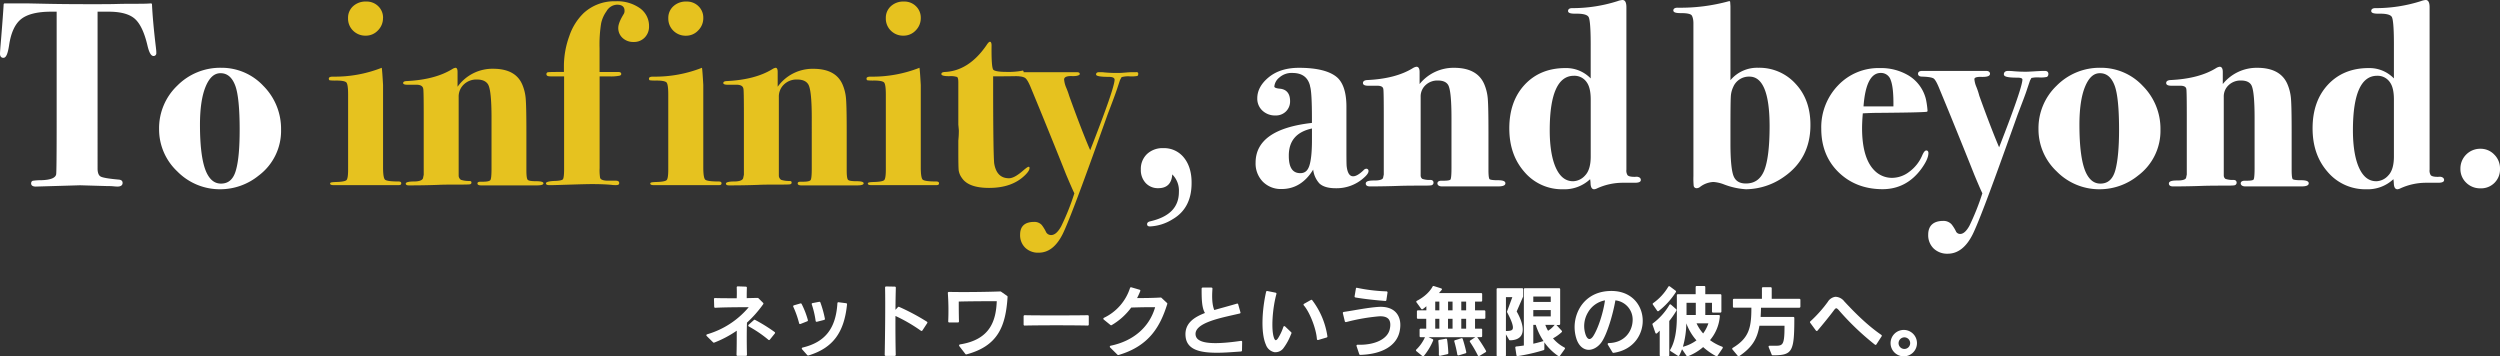 <svg xmlns="http://www.w3.org/2000/svg" viewBox="0 0 922.13 131.43"><rect x="0" y="0" width="922.13" height="131.43" fill="#333333" stroke="none"/><defs><style>.cls-1{fill:#fff;}.cls-2{fill:#e6c21f;}</style></defs><g id="レイヤー_2" data-name="レイヤー 2"><g id="オブジェクト"><path class="cls-1" d="M57.5,17.47c-.77-6.41-1.25-11.75-1.44-15.86a.41.41,0,0,0-.13-.27.41.41,0,0,0-.28-.09c-1.07.1-2.68.14-4.78.14-2.35,0-5,0-7.89.08s-6.16.07-9.8.07c-6.58,0-12.06-.05-16.3-.15l-6.69-.14H1.72a.37.37,0,0,0-.37.35C1.22,3.91.9,8.25.39,14.48.13,17.53,0,19.27,0,19.81c0,1.38.87,1.52,1.24,1.52,1,0,1.6-1.39,2.1-4.52C4,12.14,5.52,8.86,7.78,7.05s6-2.74,11-2.74h2.12V44.74c0,12.15-.06,18.72-.18,19.53-.23,1.33-2,2.07-5.32,2.19a22.74,22.74,0,0,0-3.26.21c-.24.06-.66.28-.66,1,0,.43.22,1.15,1.73,1.15l16.33-.48,9.92.29c.64,0,1.44,0,2.37.09s1.28.1,1.48.1c1.66,0,1.91-.84,1.91-1.33s-.18-1.13-1.41-1.24c-4.52-.4-6.12-.82-6.66-1.12-.72-.37-1.11-1.3-1.16-2.74V4.31H40.1c4.37,0,7.59.86,9.57,2.57s3.56,5,4.69,9.78c.64,2.77,1.35,4,2.29,4a1,1,0,0,0,1-1.14C57.69,19.25,57.63,18.6,57.5,17.47Z"/><path class="cls-1" d="M97.17,31.71A21.07,21.07,0,0,0,81.56,25a22.28,22.28,0,0,0-16.18,6.6,21.69,21.69,0,0,0-6.7,16,21.26,21.26,0,0,0,6.7,15.61,22,22,0,0,0,15.89,6.6,22.51,22.51,0,0,0,14.18-5.08,20.58,20.58,0,0,0,8.22-16.93A22.4,22.4,0,0,0,97.17,31.71Zm-10.1,30.9c-.91,3.44-2.73,5.11-5.56,5.11-2.29,0-4-1.32-5.3-4-1.63-3.46-2.45-9.42-2.45-17.73,0-5.95.7-10.68,2.07-14S79,27,81.32,27c2.52,0,4.32,1.52,5.48,4.66,1.06,2.9,1.6,8.36,1.6,16.22C88.4,54.31,88,59.26,87.07,62.61Z"/><path class="cls-2" d="M148,67.61c0,.45-.28.67-.86.67H122.91c-.76,0-1.15-.2-1.15-.61s.74-.49,2.22-.54q3.27-.09,3.84-.72c.39-.42.58-1.7.58-3.82V34.84c0-2.45-.21-3.92-.62-4.4s-1.69-.73-3.8-.73a15.76,15.76,0,0,1-2.36-.09c-.22-.07-.34-.29-.34-.68s.48-.67,1.45-.67A47.28,47.28,0,0,0,140.81,25q.19,1.16.48,6.35v30.3c0,2.63.24,4.17.72,4.61s2.13.68,5,.68C147.67,66.94,148,67.16,148,67.61Zm-6.73-61a6.36,6.36,0,0,1-1.87,4.61,6.05,6.05,0,0,1-4.52,1.93,6.37,6.37,0,0,1-4.63-1.83,6.18,6.18,0,0,1-1.87-4.62,5.74,5.74,0,0,1,1.87-4.42A6.79,6.79,0,0,1,135.09.57a6.06,6.06,0,0,1,4.43,1.73A5.81,5.81,0,0,1,141.29,6.63Z"/><path class="cls-2" d="M200.45,67.61c0,.52-.81.77-2.41.77H177.46q-1.35,0-1.35-.72c0-.42.38-.63,1.13-.63H178c1.63,0,2.59-.2,2.88-.62s.42-1.86.42-4.31V43.44q0-10.33-1.32-12.37c-.76-1.16-2.12-1.74-4.07-1.74a6.69,6.69,0,0,0-4.83,1.82,6.11,6.11,0,0,0-1.9,4.61V64.83a1.93,1.93,0,0,0,.82,1.49,9.35,9.35,0,0,0,3.13.43c.51,0,.77.19.77.58s-.23.6-.68.67-2.05.09-4.81.09-5,0-6.82.1q-5.29.19-10.78.19c-.77,0-1.15-.22-1.15-.67s1-.77,2.93-.77,3.09-.38,3.42-1.15l.28-1.34V42.38q0-9.3-.19-9.69c-.19-1-1.06-1.44-2.59-1.44h-3.28q-1.53,0-1.53-.63c0-.41.38-.65,1.14-.71q10.72-.5,17.14-4.53A3.1,3.1,0,0,1,168,25c.51,0,.77.51.77,1.54V32a15.81,15.81,0,0,1,13.08-6.64q8.28,0,10.77,5.78a16.47,16.47,0,0,1,1.3,5.38q.24,3,.24,12.31V62.8q0,3,.48,3.51c.32.36,1.37.53,3.13.53S200.45,67.1,200.45,67.61Z"/><path class="cls-2" d="M239.4,9.71a5.69,5.69,0,0,1-1.59,4.13,5.43,5.43,0,0,1-4.08,1.64A5.75,5.75,0,0,1,229.64,14a4.89,4.89,0,0,1-1.59-3.71c0-1.22.64-2.88,1.93-5a2.15,2.15,0,0,0,.38-1.35c0-1.47-.93-2.21-2.79-2.21a4.65,4.65,0,0,0-3.85,2.41,11.73,11.73,0,0,0-2,4.52,49.26,49.26,0,0,0-.57,9.14v8.75H228c.77,0,1.15.24,1.15.73,0,.3-.19.51-.58.63a15.9,15.9,0,0,1-3.75.27h-3.65V62a17.37,17.37,0,0,0,.19,3.65c.32.7,1.31,1,3,1h2.79c.83,0,1.25.29,1.25.87s-.42.76-1.25.76c-.39,0-.9,0-1.54-.09q-2.88-.28-7.31-.29-1.92,0-7.89.19t-6.54.19h-1.34c-.77,0-1.16-.22-1.16-.67s1.09-.81,3.27-.87c1.73-.06,2.74-.28,3-.63s.43-1.59.43-3.72V28.17H203c-1,0-1.45-.27-1.45-.81a.68.68,0,0,1,.68-.73c.44-.06,1.95-.09,4.52-.09H208v-2a32.51,32.51,0,0,1,2-11.26,21.14,21.14,0,0,1,5.29-8.46A16.7,16.7,0,0,1,227.09.47,14.52,14.52,0,0,1,236,3,8,8,0,0,1,239.4,9.71Z"/><path class="cls-2" d="M266.14,67.61c0,.45-.29.67-.86.67H241c-.76,0-1.15-.2-1.15-.61s.74-.49,2.22-.54c2.17-.06,3.46-.3,3.84-.72s.58-1.7.58-3.82V34.84c0-2.45-.21-3.92-.62-4.4s-1.69-.73-3.8-.73a15.76,15.76,0,0,1-2.36-.09c-.23-.07-.34-.29-.34-.68s.48-.67,1.44-.67A47.3,47.3,0,0,0,258.93,25q.19,1.16.48,6.35v30.3c0,2.63.24,4.17.72,4.61s2.13.68,4.95.68C265.79,66.94,266.14,67.16,266.14,67.61Zm-6.73-61a6.36,6.36,0,0,1-1.87,4.61A6.07,6.07,0,0,1,253,13.17a6.36,6.36,0,0,1-4.62-1.83,6.18,6.18,0,0,1-1.87-4.62,5.74,5.74,0,0,1,1.87-4.42A6.79,6.79,0,0,1,253.21.57a6.06,6.06,0,0,1,4.43,1.73A5.81,5.81,0,0,1,259.41,6.63Z"/><path class="cls-2" d="M318.56,67.61c0,.52-.8.77-2.4.77H295.57c-.89,0-1.34-.24-1.34-.72s.37-.63,1.13-.63h.76c1.63,0,2.59-.2,2.88-.62s.42-1.86.42-4.31V43.44q0-10.33-1.32-12.37Q297,29.33,294,29.33a6.68,6.68,0,0,0-4.82,1.82,6.11,6.11,0,0,0-1.9,4.61V64.83a1.93,1.93,0,0,0,.82,1.49,9.35,9.35,0,0,0,3.13.43c.51,0,.77.19.77.58s-.23.6-.68.67-2,.09-4.81.09-5,0-6.83.1q-5.28.19-10.77.19c-.77,0-1.15-.22-1.15-.67s1-.77,2.93-.77,3.09-.38,3.41-1.15l.29-1.34V42.38q0-9.3-.19-9.69c-.19-1-1.06-1.44-2.6-1.44h-3.27c-1,0-1.54-.21-1.54-.63s.39-.65,1.15-.71q10.73-.5,17.14-4.53a3.1,3.1,0,0,1,1-.38c.51,0,.77.51.77,1.54V32A15.81,15.81,0,0,1,300,25.38q8.26,0,10.77,5.78a16.47,16.47,0,0,1,1.3,5.38q.24,3,.24,12.31V62.8q0,3,.48,3.51c.32.36,1.36.53,3.13.53S318.56,67.1,318.56,67.61Z"/><path class="cls-2" d="M346.36,67.61c0,.45-.29.67-.86.67H321.25c-.76,0-1.15-.2-1.15-.61s.74-.49,2.21-.54c2.18-.06,3.47-.3,3.85-.72s.58-1.7.58-3.82V34.84c0-2.45-.21-3.92-.63-4.4s-1.68-.73-3.8-.73a15.68,15.68,0,0,1-2.35-.09c-.23-.07-.34-.29-.34-.68s.48-.67,1.44-.67A47.3,47.3,0,0,0,339.15,25q.19,1.16.48,6.35v30.3c0,2.63.24,4.17.72,4.61s2.13.68,4.95.68C346,66.94,346.36,67.16,346.36,67.61Zm-6.73-61a6.36,6.36,0,0,1-1.87,4.61,6.07,6.07,0,0,1-4.53,1.93,6.34,6.34,0,0,1-4.62-1.83,6.18,6.18,0,0,1-1.87-4.62,5.74,5.74,0,0,1,1.87-4.42A6.77,6.77,0,0,1,333.43.57a6.06,6.06,0,0,1,4.43,1.73A5.81,5.81,0,0,1,339.63,6.63Z"/><path class="cls-2" d="M379.74,62c0,.71-.62,1.64-1.84,2.79q-4.75,4.53-13.09,4.52-7.65,0-10.07-3.75a6.22,6.22,0,0,1-1.12-2.69q-.14-1.24-.14-6.45V51.84a36.36,36.36,0,0,0,.19-3.85l-.19-2V30.39c0-1.16-.16-1.83-.48-2a7.78,7.78,0,0,0-2.89-.29c-1.92,0-2.88-.26-2.88-.77s.35-.64,1-.77q9-.28,15.59-9.81c.57-.9,1-1.35,1.34-1.35s.58.45.58,1.35c-.06,5.51.16,8.53.67,9s2.09.77,4.72.77a28,28,0,0,0,5.67-.39.92.92,0,0,1,.39-.09c.25,0,.38.2.38.6,0,.94-.41,1.41-1.24,1.41q-3.92.11-8.68.1h-1.33v2q0,25.65.38,30.05.88,5.55,5.47,5.55c1.37,0,3.12-1,5.27-2.88q1.56-1.35,1.95-1.35T379.74,62Z"/><path class="cls-2" d="M419.85,27.21c0,.45-.13.72-.39.82a12.68,12.68,0,0,1-2.69.14,8.88,8.88,0,0,0-3.08.29l-.57,1.06L412,32.89q-.76,2.31-3.46,9.33-.19.57-4.23,11.83Q394.75,80.69,392,86.27c-2.3,4.62-5.26,6.93-8.85,6.93a6.78,6.78,0,0,1-5-1.83,6.42,6.42,0,0,1-1.88-4.81c0-3.14,1.74-4.71,5.2-4.71A3.61,3.61,0,0,1,384.26,83a14.21,14.21,0,0,1,1.63,2.7,2.12,2.12,0,0,0,1.83,1c1.28,0,2.52-1.08,3.7-3.23a87.93,87.93,0,0,0,4.86-12.16q-.76-1.55-3-6.83-2.9-7.32-7.71-19.14-1.16-2.89-5.18-12.61-1.35-3.4-2.31-4c-.64-.44-2.12-.69-4.43-.75-.77,0-1.16-.23-1.16-.68s.39-.67,1.16-.67h23.56c.71,0,1.06.22,1.06.67s-1,.84-2.88.77-2.89.35-2.89,1.25a9.59,9.59,0,0,0,.77,3,30.82,30.82,0,0,1,1.15,3.18q4.73,13.08,7.7,19.91,8.94-22.8,9-26c0-.71-.74-1.06-2.22-1.06-3.07,0-4.61-.29-4.61-.87s.38-.86,1.15-.86,1.28,0,1.92.09a49.67,49.67,0,0,0,5,.2c.25,0,1.2,0,2.83-.15s2.71-.14,3.23-.14H419C419.56,26.54,419.85,26.76,419.85,27.21Z"/><path class="cls-1" d="M436.73,58.19a9.34,9.34,0,0,0-7.65-3.55,8.34,8.34,0,0,0-6,2.17,7.55,7.55,0,0,0-2.28,5.7,7,7,0,0,0,1.79,5,6.12,6.12,0,0,0,4.64,1.9c3.21,0,4.94-1.71,5.16-5.08a8.4,8.4,0,0,1,2.45,6.44c0,5.68-3.49,9.25-10.68,10.89-.87.21-1.05.68-1.05,1s.07.86,1.05.86a17.17,17.17,0,0,0,8.36-2.65c4.66-2.69,7-7.17,7-13.31C439.56,63.7,438.61,60.53,436.73,58.19Z"/><path class="cls-1" d="M503.92,62.23a1.55,1.55,0,0,0-1,.59c-1.53,1.46-2.8,2.2-3.78,2.2-.49,0-2,0-2.42-3.71-.06-.49-.09-2.35-.09-5.53V39.33c0-5-1.11-8.61-3.3-10.67-2.69-2.42-7.47-3.65-14.2-3.65-4.56,0-8.29,1.16-11.11,3.45s-4.27,4.93-4.27,7.79a6,6,0,0,0,1.9,4.56,6.77,6.77,0,0,0,4.82,1.78,5.24,5.24,0,0,0,3.87-1.5,5.15,5.15,0,0,0,1.51-3.78c0-3.54-2.07-4.46-3.81-4.6-1.25-.11-2-.39-2-.79a4.8,4.8,0,0,1,1.8-3.28,6.77,6.77,0,0,1,4.84-1.73c3.5,0,5.62,1.49,6.47,4.51l.1.52c.44,1.44.66,5.38.66,11.72v1.68c-13.79,1.54-20.78,6.47-20.78,14.67a9.59,9.59,0,0,0,2.66,7,9.33,9.33,0,0,0,6.95,2.71c4.82,0,8.73-2.41,11.63-7.16a9.13,9.13,0,0,0,2.3,5.11c1.26,1.17,3.27,1.76,6,1.76a15,15,0,0,0,10.45-3.9c1.13-1,1.66-1.78,1.66-2.43A.8.8,0,0,0,503.92,62.23Zm-20-14.84v4.25c0,4.49-.35,7.71-1,9.59s-1.73,2.64-3.3,2.64c-2.85,0-4.24-2.08-4.24-6.36C475.34,52,478.15,48.66,483.92,47.39Z"/><path class="cls-1" d="M552.25,66.47c-2.3,0-2.76-.31-2.85-.41s-.38-.62-.38-3.26V48.85c0-6.18-.08-10.33-.24-12.34a17.21,17.21,0,0,0-1.33-5.5c-1.73-4-5.47-6-11.12-6A16.08,16.08,0,0,0,523.62,31V26.54c0-1.58-.62-1.92-1.14-1.92a3.34,3.34,0,0,0-1.25.45c-4.2,2.64-9.91,4.14-17,4.46-1.24.1-1.5.65-1.5,1.09,0,.67.64,1,1.92,1H508c2,0,2.17.85,2.24,1.2s.17,1.76.17,9.55v22l-.27,1.27c-.25.61-1.31.93-3.07.93s-3.31.13-3.31,1.14c0,.39.2,1.05,1.53,1.05,3.63,0,7.26-.07,10.79-.2,1.8-.06,4.1-.09,6.81-.09s4.4,0,4.87-.1a1,1,0,0,0,1-1c0-.23-.08-1-1.13-1a8.39,8.39,0,0,1-3-.39,1.56,1.56,0,0,1-.62-1.16V35.76a5.7,5.7,0,0,1,1.78-4.34,6.34,6.34,0,0,1,4.57-1.72c1.84,0,3.07.52,3.75,1.57.84,1.29,1.27,5.38,1.27,12.17V62.1c0,3.22-.25,3.94-.36,4.1s-.48.46-2.57.46h-.76c-1.31,0-1.5.63-1.5,1s.29,1.1,1.72,1.1h20.58c1.19,0,2.78-.12,2.78-1.15S553.66,66.47,552.25,66.47Z"/><path class="cls-1" d="M604.87,65.57a2,2,0,0,0-1.51-.35c-2.06.07-2.8-.3-3.06-.64a3.16,3.16,0,0,1-.4-2V2.68C599.9.9,599.42,0,598.46,0a6.59,6.59,0,0,0-1.77.4A54.61,54.61,0,0,1,579.92,3c-1.34,0-1.54.66-1.54,1.05,0,.92,1.45,1,2.88,1h0C584,5,585.58,5.46,586,6.36c.34.69.73,3,.73,10.08V28.93a12.53,12.53,0,0,0-9.34-3.82c-6.17,0-11.21,2.06-15,6.13s-5.68,9.47-5.68,16.08,1.88,11.9,5.58,16.11a18.15,18.15,0,0,0,14.23,6.38,13.81,13.81,0,0,0,10-3.72,10.28,10.28,0,0,1,.16,1.64c.07,1.38.52,2.08,1.33,2.08a2.91,2.91,0,0,0,.83-.21,22.82,22.82,0,0,1,9.76-2.19h4.32c.63,0,2.3,0,2.3-1A1.05,1.05,0,0,0,604.87,65.57Zm-24.62,1.28c-2.71,0-4.77-1.56-6.29-4.79s-2.34-8-2.34-14c0-13.34,3-20.11,8.92-20.11a5.48,5.48,0,0,1,4.82,2.53c.92,1.34,1.38,3.44,1.38,6.23v21c0,3.22-.69,5.58-2.07,7A6.14,6.14,0,0,1,580.25,66.85Z"/><path class="cls-1" d="M662.39,31A18,18,0,0,0,648.55,25a12.8,12.8,0,0,0-10.27,4.58V2.27l-.1-1.53A.35.35,0,0,0,638,.45a.4.4,0,0,0-.32,0,66.92,66.92,0,0,1-18.92,2.39c-1.34,0-1.55.66-1.55,1,0,.92,1.49,1,2.94,1,2.4,0,3.34.37,3.7.68s.77,1.46.77,3V65a29.19,29.19,0,0,0,.1,3.53,1.05,1.05,0,0,0,1.14.89A2.11,2.11,0,0,0,627,69,8.76,8.76,0,0,1,632,67.12a13.39,13.39,0,0,1,4,.94A27.16,27.16,0,0,0,644,69.81,24.75,24.75,0,0,0,658,65.23c6.49-4.48,9.78-10.9,9.78-19.07C667.81,40,666,34.89,662.39,31ZM650.69,63c-1.33,3.15-3.53,4.68-6.72,4.68-2.3,0-3.77-.89-4.52-2.7s-1.17-5.88-1.17-11.84V47.32c0-6.44.05-10.4.14-11.76a9.27,9.27,0,0,1,.88-3.47,6.27,6.27,0,0,1,6-3.83c4.92,0,7.42,6.15,7.42,18.29C652.73,54.28,652,59.83,650.69,63Z"/><path class="cls-1" d="M710.53,55.5c-.52,0-1,.6-1.6,2a14.44,14.44,0,0,1-4.64,5.82A10.5,10.5,0,0,1,698,65.6a9,9,0,0,1-6.56-2.67c-3.06-3-4.61-8.3-4.61-15.64,0-1.5.09-3.34.27-5.48,2.28-.12,4.2-.18,5.71-.18,10.35-.08,16.35-.21,17.84-.39a.38.38,0,0,0,.33-.4,31.67,31.67,0,0,0-.59-4.2A14.14,14.14,0,0,0,704,27.86a19.87,19.87,0,0,0-10.68-2.75,20.51,20.51,0,0,0-15.37,6.41,22.25,22.25,0,0,0-6.17,16c0,6.49,2.14,11.88,6.37,16s9.68,6.26,16.23,6.26c5.87,0,10.69-2.54,14.35-7.56,1.73-2.4,2.57-4.29,2.57-5.8C711.29,55.57,710.71,55.5,710.53,55.5ZM687.36,39.25c.6-8.19,2.73-12.34,6.33-12.34a3.72,3.72,0,0,1,3.7,2.63c.72,1.81,1.07,5.07,1,9.71Z"/><path class="cls-1" d="M754.29,26.16h-.57c-.53,0-1.59.05-3.25.15-2,.12-2.64.14-2.81.14a49,49,0,0,1-5-.19c-.66-.06-1.32-.1-2-.1-1.38,0-1.53.87-1.53,1.24,0,.75.85,1.24,5,1.24.84,0,1.84.12,1.84.69,0,2-2.89,10.42-8.59,25-1.92-4.5-4.39-10.89-7.31-19A26.23,26.23,0,0,0,729,32.08a9.34,9.34,0,0,1-.74-2.85.58.58,0,0,1,.17-.44c.24-.22.82-.48,2.32-.43s2.58-.12,3-.53a.86.86,0,0,0,.27-.62c0-.31-.14-1.05-1.44-1.05H709c-1.33,0-1.53.66-1.53,1.05s.2,1.05,1.52,1.05c2.77.08,3.83.42,4.23.69s1.09,1.16,2.17,3.88c2.66,6.42,4.4,10.66,5.18,12.61,3.21,7.88,5.8,14.32,7.71,19.14,1.4,3.36,2.38,5.62,2.92,6.71a90.18,90.18,0,0,1-4.78,12c-1.11,2-2.25,3-3.38,3a1.72,1.72,0,0,1-1.49-.76,13.88,13.88,0,0,0-1.7-2.77,4,4,0,0,0-3.06-1.28c-3.64,0-5.57,1.76-5.57,5.09a6.82,6.82,0,0,0,2,5.08,7.19,7.19,0,0,0,5.21,1.93c3.73,0,6.82-2.4,9.19-7.13,1.86-3.72,6-14.57,12.33-32.26,2.47-6.88,4.09-11.41,4.23-11.83,1.78-4.66,3-7.8,3.47-9.34l1.12-3.31.52-.95a10.83,10.83,0,0,1,2.81-.2,10.42,10.42,0,0,0,2.83-.17c.28-.11.62-.4.62-1.17C755.53,26.9,755.41,26.16,754.29,26.16Z"/><path class="cls-1" d="M790.39,31.71A21.07,21.07,0,0,0,774.78,25a22.3,22.3,0,0,0-16.18,6.6,21.69,21.69,0,0,0-6.7,16,21.26,21.26,0,0,0,6.7,15.61,22,22,0,0,0,15.89,6.6,22.51,22.51,0,0,0,14.18-5.08,20.58,20.58,0,0,0,8.22-16.93A22.36,22.36,0,0,0,790.39,31.71Zm-10.1,30.9c-.91,3.44-2.73,5.11-5.56,5.11-2.29,0-4-1.32-5.3-4C767.8,60.24,767,54.28,767,46c0-5.95.7-10.68,2.07-14S772.2,27,774.54,27c2.52,0,4.32,1.52,5.48,4.66,1.06,2.9,1.6,8.36,1.6,16.22C781.62,54.31,781.17,59.26,780.29,62.61Z"/><path class="cls-1" d="M848.51,66.47c-2.3,0-2.76-.31-2.85-.41s-.38-.62-.38-3.26V48.85c0-6.18-.08-10.33-.24-12.34a17.21,17.21,0,0,0-1.33-5.5c-1.73-4-5.47-6-11.12-6A16.05,16.05,0,0,0,819.88,31V26.54c0-1.58-.62-1.92-1.14-1.92a3.28,3.28,0,0,0-1.25.45c-4.2,2.64-9.91,4.14-17,4.46-1.23.1-1.49.65-1.49,1.09,0,.67.64,1,1.91,1h3.27c2,0,2.18.85,2.25,1.2s.17,1.76.17,9.55v22l-.27,1.27c-.25.61-1.31.93-3.07.93S800,66.7,800,67.71c0,.39.2,1.05,1.53,1.05,3.63,0,7.26-.07,10.79-.2,1.8-.06,4.1-.09,6.81-.09s4.4,0,4.86-.1a1,1,0,0,0,1-1c0-.23-.08-1-1.13-1a8.39,8.39,0,0,1-3-.39,1.56,1.56,0,0,1-.62-1.16V35.76a5.7,5.7,0,0,1,1.78-4.34,6.34,6.34,0,0,1,4.57-1.72c1.83,0,3.06.52,3.75,1.57.84,1.29,1.27,5.38,1.27,12.17V62.1c0,3.22-.25,3.94-.36,4.1s-.48.46-2.57.46H828c-1.31,0-1.51.63-1.51,1s.3,1.1,1.73,1.1h20.58c1.19,0,2.78-.12,2.78-1.15S849.92,66.47,848.51,66.47Z"/><path class="cls-1" d="M901.13,65.57a2,2,0,0,0-1.51-.35c-2.06.07-2.8-.3-3.06-.64a3.16,3.16,0,0,1-.4-2V2.68c0-1.78-.48-2.68-1.44-2.68A6.59,6.59,0,0,0,893,.4,54.63,54.63,0,0,1,876.17,3c-1.34,0-1.54.66-1.54,1.05,0,.92,1.46,1,2.89,1h0c2.69-.06,4.32.38,4.75,1.28.33.69.73,3,.73,10.08V28.93a12.53,12.53,0,0,0-9.34-3.82c-6.17,0-11.21,2.06-15,6.13S853,40.71,853,47.32s1.88,11.9,5.58,16.11a18.15,18.15,0,0,0,14.23,6.38,13.81,13.81,0,0,0,10-3.72,11.6,11.6,0,0,1,.16,1.64c.07,1.38.52,2.08,1.33,2.08a3,3,0,0,0,.83-.21,22.78,22.78,0,0,1,9.75-2.19h4.33c.63,0,2.3,0,2.3-1A1.05,1.05,0,0,0,901.13,65.57Zm-24.62,1.28c-2.71,0-4.77-1.56-6.29-4.79s-2.34-8-2.34-14c0-13.34,3-20.11,8.92-20.11a5.48,5.48,0,0,1,4.82,2.53c.92,1.34,1.38,3.44,1.38,6.23v21c0,3.22-.69,5.58-2.07,7A6.14,6.14,0,0,1,876.51,66.85Z"/><path class="cls-1" d="M920,57a6.92,6.92,0,0,0-5.07-2.13,7.28,7.28,0,0,0-7.4,7.39,6.92,6.92,0,0,0,2.13,5.13,7.3,7.3,0,0,0,5.27,2.08,6.95,6.95,0,0,0,7.2-7.21A7.14,7.14,0,0,0,920,57Z"/><path class="cls-1" d="M278.54,118a.38.38,0,0,0-.42,0l-2,1.8a.38.38,0,0,0-.12.32.39.39,0,0,0,.19.29,44.43,44.43,0,0,1,7.25,4.94.42.42,0,0,0,.24.09h0a.4.4,0,0,0,.26-.14L285.8,123a.36.36,0,0,0,.08-.28.37.37,0,0,0-.15-.25A62.49,62.49,0,0,0,278.54,118Z"/><path class="cls-1" d="M275.52,119a42.86,42.86,0,0,0,6-6.81.37.37,0,0,0-.05-.49L279.75,110a.32.32,0,0,0-.27-.1l-.74,0c-.93,0-2.07.06-3.31.06,0-1.15,0-2.4.06-3.83a.33.33,0,0,0-.09-.27.39.39,0,0,0-.27-.13l-3-.11a.43.43,0,0,0-.28.11.35.35,0,0,0-.11.28c.06,1.4.05,3,0,4-3.15,0-6.13,0-8-.08a.36.36,0,0,0-.39.38l.08,2.86a.36.36,0,0,0,.12.26.37.37,0,0,0,.28.1c2.59-.16,6.56-.19,9.75-.22l2.59,0a31.49,31.49,0,0,1-15.36,10,.36.36,0,0,0-.25.27.35.35,0,0,0,.1.35l2.38,2.36a.39.39,0,0,0,.4.08,39.75,39.75,0,0,0,8.31-4.39c0,3,0,6.16-.09,8.9a.39.39,0,0,0,.11.27.38.38,0,0,0,.27.12h3.1a.42.42,0,0,0,.28-.12.38.38,0,0,0,.1-.27C275.43,127.2,275.4,122.78,275.52,119Z"/><path class="cls-1" d="M298,118.11a30.72,30.72,0,0,0-2.32-6,.38.38,0,0,0-.44-.19l-2.41.7a.38.38,0,0,0-.23.2.36.36,0,0,0,0,.32,35.47,35.47,0,0,1,2.16,6.12.35.35,0,0,0,.19.24.33.33,0,0,0,.17,0,.34.34,0,0,0,.14,0l2.52-1A.38.38,0,0,0,298,118.11Z"/><path class="cls-1" d="M312.1,111.84l-2.8-.36a.37.37,0,0,0-.29.08.35.35,0,0,0-.13.27c-.56,9.33-4.52,14.38-12.85,16.37a.38.38,0,0,0-.27.25.38.38,0,0,0,.08.37l1.93,2.18a.39.39,0,0,0,.28.13l.11,0c9-2.74,13.22-8.38,14.27-18.86A.38.38,0,0,0,312.1,111.84Z"/><path class="cls-1" d="M300.85,118.37a.35.35,0,0,0,.16.26.37.37,0,0,0,.21.06h.09L304,118a.38.38,0,0,0,.27-.44,40.1,40.1,0,0,0-1.67-6,.39.39,0,0,0-.42-.24l-2.5.48a.38.38,0,0,0-.25.18.34.34,0,0,0,0,.31A33.57,33.57,0,0,1,300.85,118.37Z"/><path class="cls-1" d="M341.88,118.65a79.59,79.59,0,0,0-10.24-5.46.37.37,0,0,0-.43.09l-.91,1c0-2.89.07-5.82.13-8.18a.39.39,0,0,0-.1-.27.39.39,0,0,0-.27-.11l-3.22-.06a.38.38,0,0,0-.38.39c.14,6.12,0,18.21-.14,24.84a.39.39,0,0,0,.11.27.36.36,0,0,0,.27.12h0l3.33,0a.36.36,0,0,0,.27-.12.34.34,0,0,0,.1-.27c-.09-3.35-.14-8.68-.11-14.35a59.35,59.35,0,0,1,9.4,5.46.38.38,0,0,0,.29.06.42.42,0,0,0,.25-.16l1.76-2.69A.37.37,0,0,0,341.88,118.65Z"/><path class="cls-1" d="M369.21,107.56a.4.4,0,0,0-.22-.06c-4.28.16-13,.31-19,.17a.43.43,0,0,0-.28.12.36.36,0,0,0-.1.28,91,91,0,0,1,.14,10.48.39.39,0,0,0,.1.28.4.4,0,0,0,.27.12h3.22a.34.34,0,0,0,.27-.12.39.39,0,0,0,.11-.27c-.08-3.2-.08-5.24-.08-7.33,2.68-.08,6.63-.11,9.84-.13l4.18,0c-.29,6.94-2.23,14.16-13.56,15.93a.38.38,0,0,0-.29.23.37.37,0,0,0,0,.37l2.27,2.94a.35.35,0,0,0,.29.15h.1c11.71-3.12,14.48-10.43,15.18-21.23a.42.42,0,0,0-.17-.34Z"/><path class="cls-1" d="M401.22,116.26c-3.59.09-19,.12-23.27,0a.39.39,0,0,0-.27.11.36.36,0,0,0-.12.27v3.08a.36.36,0,0,0,.12.27.34.34,0,0,0,.27.1c5.1-.14,18.37-.14,23.27,0h0a.38.38,0,0,0,.38-.37v-3.08a.36.36,0,0,0-.12-.27A.39.39,0,0,0,401.22,116.26Z"/><path class="cls-1" d="M428.4,109.84a.37.37,0,0,0-.28-.1c-2.79.17-6.21.21-8.71.2.41-.78.8-1.63,1.18-2.57a.35.35,0,0,0,0-.3.35.35,0,0,0-.23-.2l-3.08-.9a.39.39,0,0,0-.47.26,18.41,18.41,0,0,1-9.63,11,.41.41,0,0,0-.21.3.38.38,0,0,0,.14.33l2.52,2.05a.39.39,0,0,0,.43,0,23.81,23.81,0,0,0,7.2-6.48h.27c2.8-.08,6-.16,8.54-.11-2.09,7.31-8,12.47-16.42,14.2a.35.35,0,0,0-.28.26.36.36,0,0,0,.09.37l2.72,2.69a.36.36,0,0,0,.26.11l.11,0c11.65-3.38,15.54-11,18-18.81a.36.36,0,0,0-.1-.39Z"/><path class="cls-1" d="M457.74,125.73C449,127,444,126.79,442,125.25a2.48,2.48,0,0,1-1-1.72c-.54-4.13,8-6,13.72-7.31.93-.21,1.8-.4,2.57-.59a.38.38,0,0,0,.24-.17.39.39,0,0,0,0-.3l-.83-2.94a.41.41,0,0,0-.19-.22.34.34,0,0,0-.28,0c-1.51.45-3,.86-4.43,1.26s-2.67.73-3.91,1.1c-.72-1.74-.94-4.33-.67-7.88a.43.43,0,0,0-.1-.29.4.4,0,0,0-.28-.12H443.6a.38.38,0,0,0-.38.38c0,3.33,0,7,1.23,9-3.92,1.52-7.69,3.79-7.14,8.77s5.72,5.89,11.59,5.89c2.46,0,5-.19,7.45-.36l1.41-.1a.37.37,0,0,0,.35-.37l.06-3.19a.39.39,0,0,0-.13-.29A.4.4,0,0,0,457.74,125.73Z"/><path class="cls-1" d="M474,120.4a.38.38,0,0,0-.62.15,19.15,19.15,0,0,1-2,4.25c-.31.45-.65.71-.84.68s-.41-.29-.58-.72c-1.22-3.16-.54-11.38.86-16.34a.37.37,0,0,0-.05-.29.35.35,0,0,0-.24-.17l-3.08-.62a.38.38,0,0,0-.44.28c-1.43,6.25-2.07,15-.09,19.5a4.24,4.24,0,0,0,3.18,2.79,3.11,3.11,0,0,0,.43,0,3.65,3.65,0,0,0,2.82-1.42h0a20.75,20.75,0,0,0,2.72-4.89l.27-.62a.38.38,0,0,0-.08-.43Z"/><path class="cls-1" d="M483.54,110.63,481,112.06a.36.36,0,0,0-.19.26.38.38,0,0,0,.09.31c2.2,2.49,4.59,8.65,4.84,12.43a.35.35,0,0,0,.16.29.37.37,0,0,0,.21.06h.11l3.13-.93a.37.37,0,0,0,.27-.4,29,29,0,0,0-5.6-13.35A.37.37,0,0,0,483.54,110.63Z"/><path class="cls-1" d="M500,109.73c3.2.56,7.42,1,11,1.29h0a.38.38,0,0,0,.37-.32l.42-2.8a.43.43,0,0,0-.08-.29.42.42,0,0,0-.28-.14,62,62,0,0,1-10.84-1.3.36.36,0,0,0-.3,0,.33.33,0,0,0-.16.25l-.48,2.83A.38.38,0,0,0,500,109.73Z"/><path class="cls-1" d="M508.28,113.21c-2.76.2-5.91.73-8.95,1.25-1.29.22-2.54.43-3.71.6a.4.4,0,0,0-.31.46l.73,3a.38.38,0,0,0,.45.28l.5-.12a71.83,71.83,0,0,1,11.64-2c1.69-.1,2.88.25,3.54,1,.85,1,.71,2.61.44,3.77-.81,3.64-5.59,5.93-11.88,5.7a.39.39,0,0,0-.31.15.35.35,0,0,0-.06.34l1,3a.38.38,0,0,0,.36.26h0c8.16-.24,13.47-3.42,14.55-8.73.58-2.83.13-5.19-1.3-6.83S511.2,113,508.28,113.21Z"/><path class="cls-1" d="M533.61,125a.35.35,0,0,0-.28-.07l-2.5.45a.37.37,0,0,0-.3.41,41.94,41.94,0,0,1,.19,5.07.37.37,0,0,0,.14.3.36.36,0,0,0,.24.09h.08l2.74-.62a.39.39,0,0,0,.3-.38s-.09-2.59-.46-5A.33.33,0,0,0,533.61,125Z"/><path class="cls-1" d="M539.52,125a.37.37,0,0,0-.47-.24l-2.38.72a.38.38,0,0,0-.25.47,41.49,41.49,0,0,1,1.11,4.82.39.39,0,0,0,.17.26.36.36,0,0,0,.2.06l.11,0,2.58-.78a.37.37,0,0,0,.25-.44S540.33,127.46,539.52,125Z"/><path class="cls-1" d="M544.87,124.35h1.46a.37.37,0,0,0,.37-.38v-2.38a.37.37,0,0,0-.37-.37h-2.26V117.6h3.43a.38.38,0,0,0,.38-.37v-2.38a.38.38,0,0,0-.38-.38h-3.43v-3.22h2.26a.37.37,0,0,0,.37-.38v-2.41a.37.37,0,0,0-.37-.37H530.78c.57-.65.93-1.11,1-1.13a.38.38,0,0,0,.06-.34.38.38,0,0,0-.24-.25l-2.75-.87a.37.37,0,0,0-.45.21s-1.39,3-5.8,5.25a.41.41,0,0,0-.19.24.38.38,0,0,0,.06.31l1.77,2.44a.38.38,0,0,0,.51.09,15.19,15.19,0,0,0,1.37-1.08v1.51H523a.38.38,0,0,0-.37.38v2.38a.38.38,0,0,0,.37.37h3.07v3.62H524a.38.38,0,0,0-.38.37V124a.38.38,0,0,0,.38.38h1.6a14.56,14.56,0,0,1-3.19,4.55.36.36,0,0,0-.13.29.37.37,0,0,0,.13.28l2.24,1.85a.38.38,0,0,0,.24.09.38.38,0,0,0,.29-.14,22.78,22.78,0,0,0,3.45-5.73.38.38,0,0,0-.19-.48l-1.52-.71h17.25l-1.87,1.21a.42.42,0,0,0-.16.25.36.36,0,0,0,.06.28,41.76,41.76,0,0,1,2.91,5,.36.36,0,0,0,.23.2.39.39,0,0,0,.3,0l2.35-1.43a.37.37,0,0,0,.13-.5A54.37,54.37,0,0,0,544.87,124.35ZM539,114.47v-3.22h1.79v3.22Zm1.79,3.13v3.62H539V117.6Zm-6.67-3.13v-3.22h1.66v3.22Zm1.66,3.13v3.62H534.1V117.6Zm-4.87,0v3.62h-1.52V117.6Zm-1.52-3.13v-3.22h1.52v3.22Z"/><path class="cls-1" d="M577.06,128.18a14.17,14.17,0,0,1-4.23-3.38,16.09,16.09,0,0,0,3.21-2.29.38.38,0,0,0,0-.53l-1.95-2.11h1a.38.38,0,0,0,.38-.38V106.67a.37.37,0,0,0-.38-.37H562.46a.37.37,0,0,0-.38.37v20.77c-1.05.16-1.91.27-2.82.36a.36.36,0,0,0-.26.14.39.39,0,0,0-.08.29l.42,2.8a.41.41,0,0,0,.15.25.4.4,0,0,0,.28.07,67.4,67.4,0,0,0,9.61-2.2.4.4,0,0,0,.26-.36v-2.52a19.81,19.81,0,0,0,5.21,5.1.39.39,0,0,0,.21.06.37.37,0,0,0,.3-.15l1.82-2.55a.38.38,0,0,0-.12-.55ZM571,122a12.63,12.63,0,0,1-1-2.16h3.43A9.28,9.28,0,0,1,571,122Zm1-7.62v2.33h-6.44v-2.33Zm-6.44-3v-2H572v2Zm3.56,14.47s-1.34.44-3.56.93v-6.95h.91a22.59,22.59,0,0,0,2.88,6A.37.37,0,0,0,569.14,125.89Z"/><path class="cls-1" d="M561.16,123.65c1.47-2.55-.64-6.86-1.73-8.77l2.39-5.51a.4.4,0,0,0,0-.15v-2.55a.37.37,0,0,0-.37-.37H552.4a.37.37,0,0,0-.37.37v24.39a.37.37,0,0,0,.37.37h2.69a.37.37,0,0,0,.38-.37v-7.73l1.15,2a.36.36,0,0,0,.32.19C559,125.5,560.45,124.87,561.16,123.65Zm-5.69-14.06h2.36l-1.94,5.27a.35.35,0,0,0,0,.3c1.83,3.43,2.48,5.5,2,6.31-.3.51-1.12.61-2.43.62Z"/><path class="cls-1" d="M593.8,107.33c-5.85.2-9,3.12-10.66,5.53a14.12,14.12,0,0,0-1.6,12.31c.8,2.24,2.23,3.6,4,3.83s3.89-.86,5.3-2.94h0c2-3,4.13-10.18,5-15.27a7.13,7.13,0,0,1,6.35,7.65c-.19,3.83-3,8-8.83,8.1a.38.38,0,0,0-.32.19.39.39,0,0,0,0,.38l1.73,2.86a.4.4,0,0,0,.32.18h.06c7.69-1.09,11.22-7.29,10.73-12.84C605.44,112.15,601.5,107.08,593.8,107.33ZM592,110.79c-.64,4.61-2.54,10.42-4.33,13.18-.49.74-1,1.12-1.47,1.08s-.93-.55-1.26-1.38h0a9.77,9.77,0,0,1,.76-8.38A9.13,9.13,0,0,1,592,110.79Z"/><path class="cls-1" d="M618.34,114.12l-2-1.76a.39.39,0,0,0-.31-.1.38.38,0,0,0-.26.19,22.82,22.82,0,0,1-6.1,6.82.38.38,0,0,0-.15.43l1.07,3.08a.36.36,0,0,0,.25.24.4.4,0,0,0,.35-.08s.41-.36,1-1v9.09a.37.37,0,0,0,.37.37h2.77a.37.37,0,0,0,.38-.37V118.4a31.42,31.42,0,0,0,2.63-3.81A.36.36,0,0,0,618.34,114.12Z"/><path class="cls-1" d="M611.26,114.64a.42.42,0,0,0,.25.16h.06a.34.34,0,0,0,.22-.07,27.9,27.9,0,0,0,6.37-7,.38.38,0,0,0-.1-.5l-2.15-1.6a.4.4,0,0,0-.3-.06.36.36,0,0,0-.25.18,19.81,19.81,0,0,1-5.59,6.06.37.37,0,0,0-.17.24.45.45,0,0,0,.06.28Z"/><path class="cls-1" d="M635.24,127.88a18,18,0,0,1-4.5-2.42,15.5,15.5,0,0,0,3.63-8.91.38.38,0,0,0-.37-.37h-5v-4.49h2.47v3.24a.38.38,0,0,0,.38.38h2.71a.38.38,0,0,0,.38-.38v-6.05a.38.38,0,0,0-.38-.37h-5.56v-2.65a.38.38,0,0,0-.37-.38h-2.8a.38.38,0,0,0-.38.38v2.65h-6.57a.38.38,0,0,0-.37.37v7.81c0,5.54-.8,9.56-2.44,12.3a.38.38,0,0,0,.12.51l2.69,1.73a.35.35,0,0,0,.3.05.41.41,0,0,0,.24-.19,22.7,22.7,0,0,0,1-2.27l1.69,2.45a.39.39,0,0,0,.45.14,19.1,19.1,0,0,0,5.65-3.39,24,24,0,0,0,4.82,3.37.33.33,0,0,0,.17,0,.36.36,0,0,0,.31-.16l1.91-2.83a.39.39,0,0,0,0-.33A.33.33,0,0,0,635.24,127.88Zm-5.09-8.63a13.38,13.38,0,0,1-1.94,3.74,15,15,0,0,1-2.44-3.74Zm-4.65-7.56v4.49h-3.42v-4.49ZM622,119.25h0a19.77,19.77,0,0,0,3.74,6.3,14.65,14.65,0,0,1-5,2.36A33,33,0,0,0,622,119.25Z"/><path class="cls-1" d="M663.7,110.22H653.5v-3.91a.38.38,0,0,0-.38-.38h-2.86a.38.38,0,0,0-.37.38v3.91H639.57a.37.37,0,0,0-.38.37v2.52a.38.38,0,0,0,.38.38H646c0,7.28-.78,11.16-6.9,14.84a.38.38,0,0,0-.09.56l2,2.41a.35.35,0,0,0,.28.13.39.39,0,0,0,.21-.06c5.16-3.47,6.69-6.76,7.47-11.22h9.25c0,4-.16,6.08-1,6.85-.58.57-1.61.55-3.33.53h-1.2a.37.37,0,0,0-.31.17.36.36,0,0,0,0,.35l1.12,2.77a.36.36,0,0,0,.34.23c7.3,0,8-1.16,8-13.79a.38.38,0,0,0-.38-.37H649.41c.06-1,.12-2.15.14-3.39H663.7a.38.38,0,0,0,.38-.38v-2.52A.37.37,0,0,0,663.7,110.22Z"/><path class="cls-1" d="M680.28,111.18a4.28,4.28,0,0,0-3.28-1.71,3.89,3.89,0,0,0-2.82,1.88,47.62,47.62,0,0,1-6.43,7.19.37.37,0,0,0-.06.51l2.12,2.88a.38.38,0,0,0,.29.15.35.35,0,0,0,.3-.13c1.82-2.13,4.54-5.47,6-7.44.4-.55.68-.8.89-.81h0c.24,0,.6.28,1.09.86a97.56,97.56,0,0,0,13.19,12.57.4.4,0,0,0,.23.08h.07a.35.35,0,0,0,.24-.17l1.94-3a.37.37,0,0,0-.11-.51C688.79,120,684.14,115.33,680.28,111.18Z"/><path class="cls-1" d="M702.43,121.7a4.87,4.87,0,1,0,0,9.73,4.87,4.87,0,0,0,0-9.73Zm0,2.73a2.14,2.14,0,1,1-2.14,2.12A2.17,2.17,0,0,1,702.4,124.43Z"/></g></g></svg>